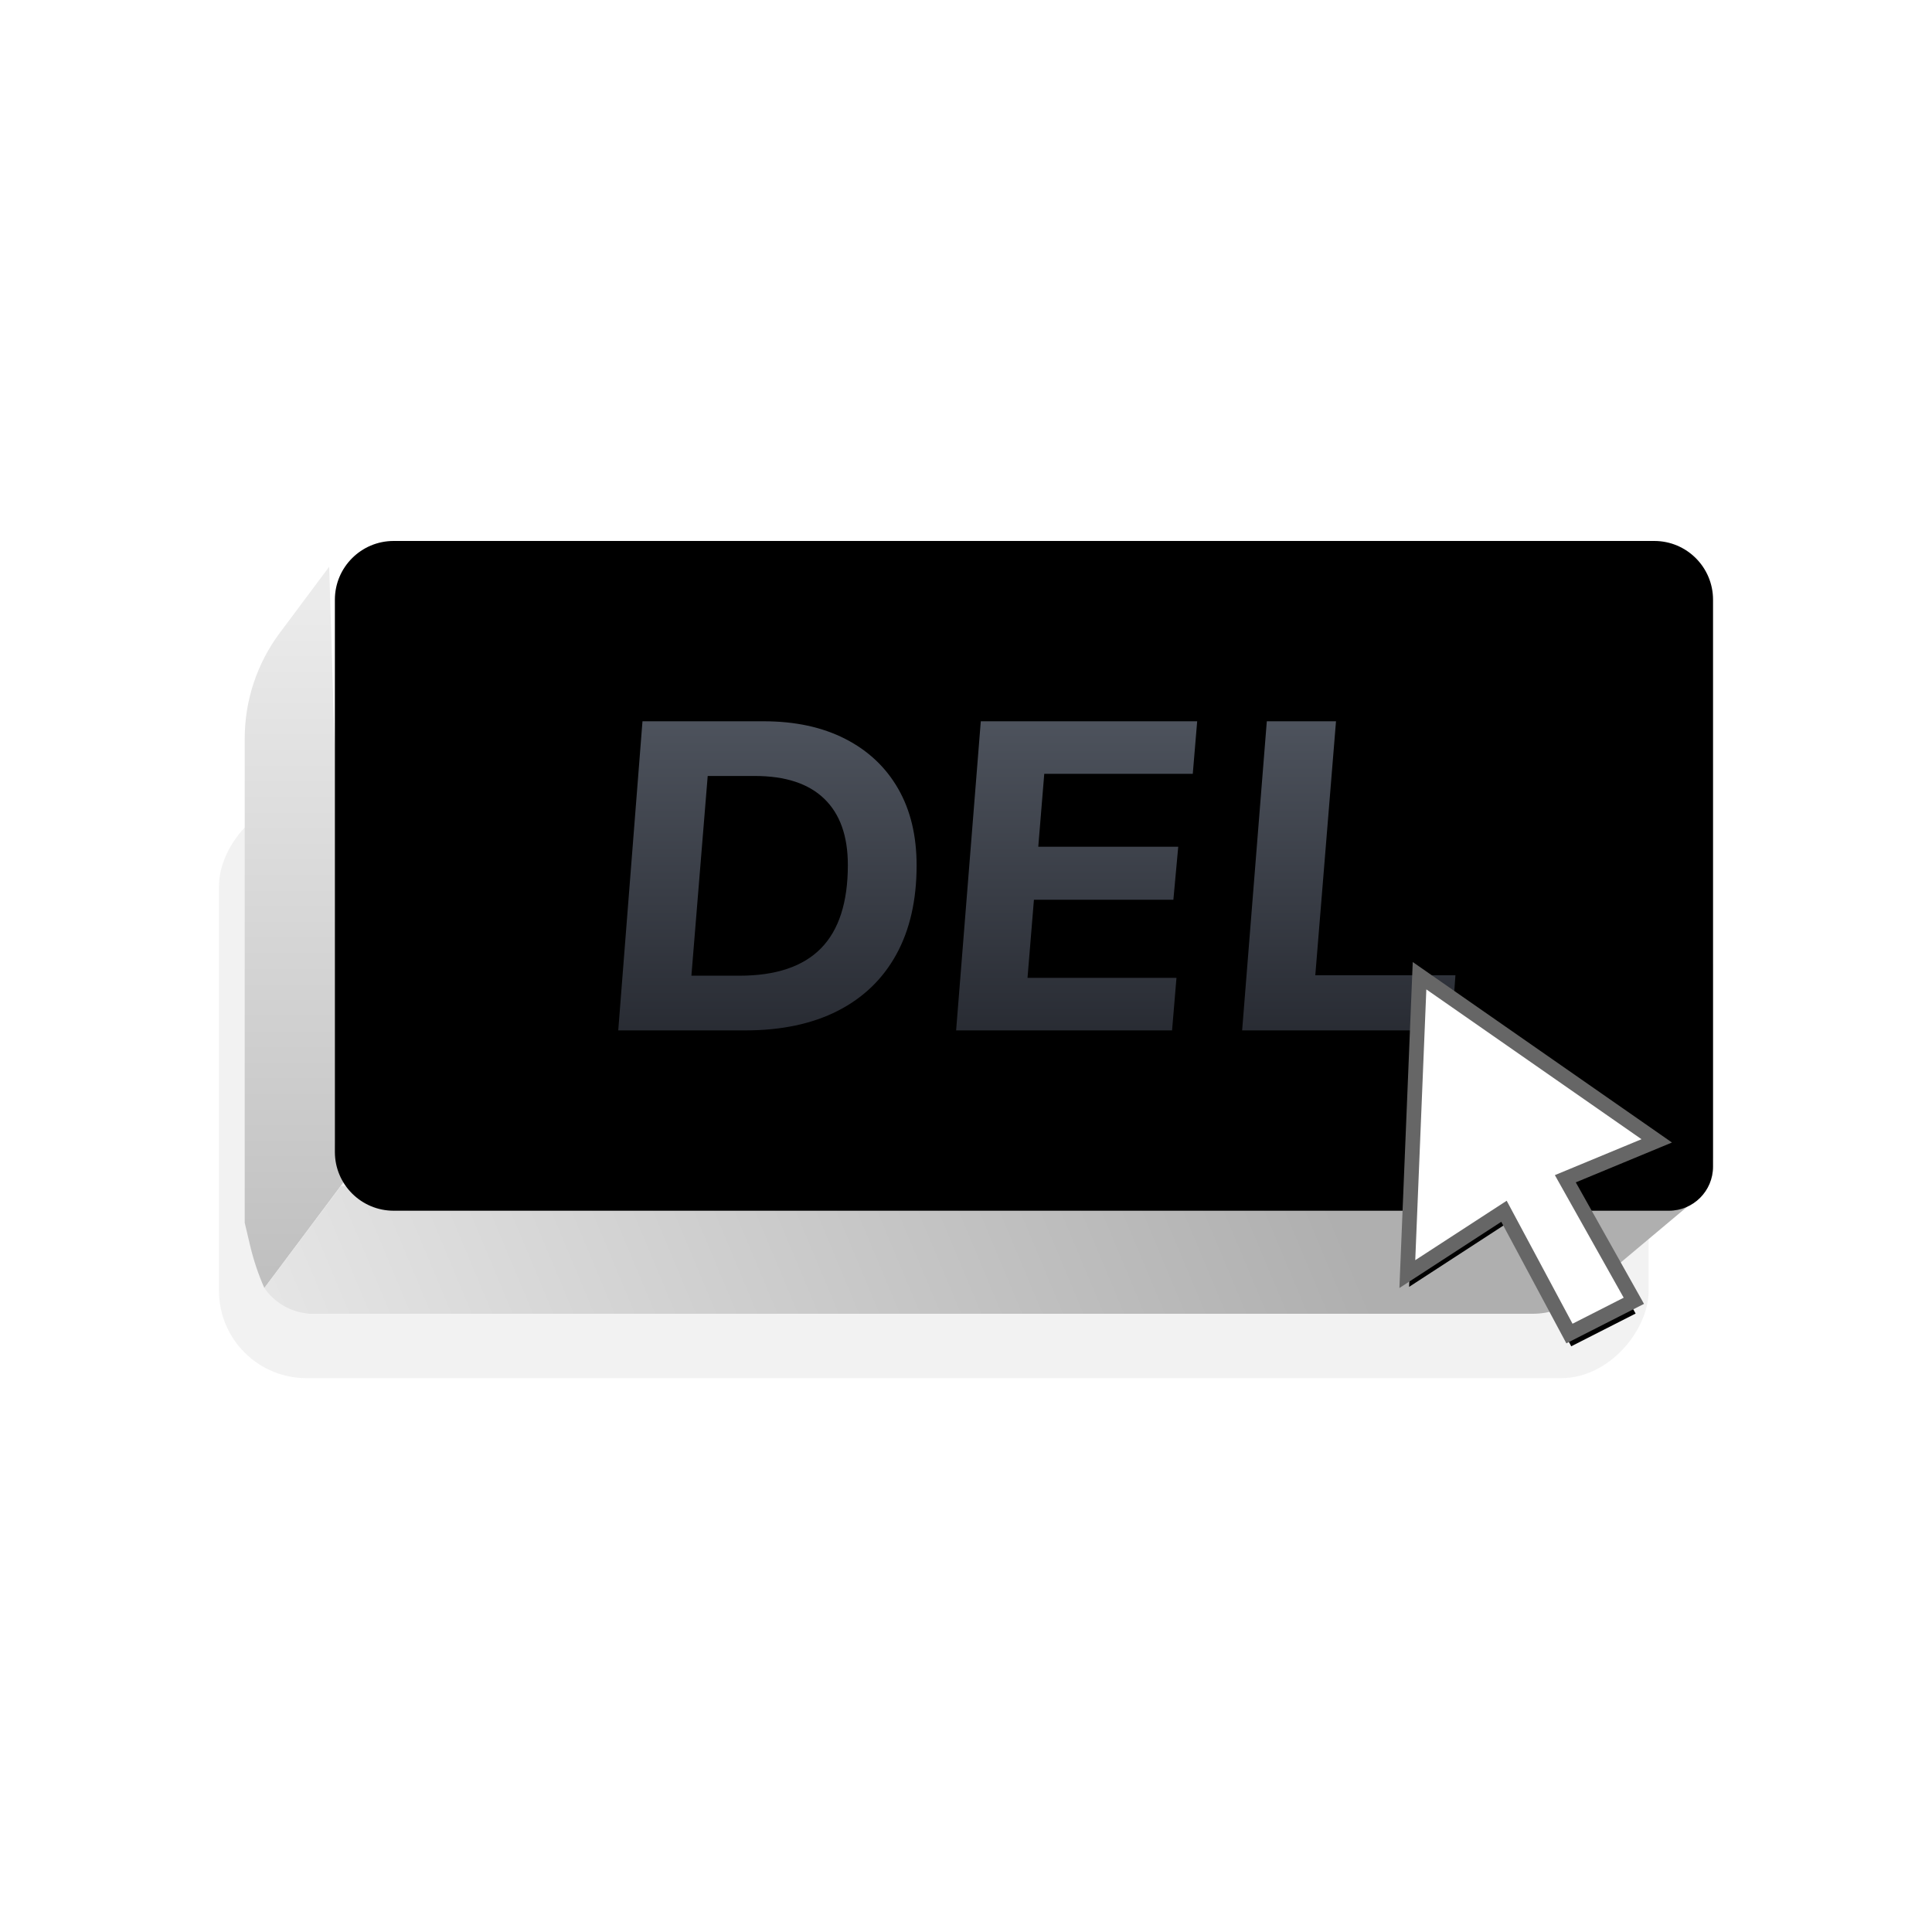 <?xml version="1.0" encoding="UTF-8"?>
<svg width="150px" height="150px" viewBox="0 0 150 150" version="1.1" xmlns="http://www.w3.org/2000/svg" xmlns:xlink="http://www.w3.org/1999/xlink">
    <title>MacData/humanError</title>
    <defs>
        <filter x="-24.3%" y="-60.0%" width="148.6%" height="220.0%" filterUnits="objectBoundingBox" id="filter-1">
            <feGaussianBlur stdDeviation="9" in="SourceGraphic"></feGaussianBlur>
        </filter>
        <linearGradient x1="59.4%" y1="4.988%" x2="59.4%" y2="100%" id="linearGradient-2">
            <stop stop-color="#EBEBEB" offset="0%"></stop>
            <stop stop-color="#BFBFBF" offset="100%"></stop>
        </linearGradient>
        <linearGradient x1="76.743%" y1="49.868%" x2="-38.989%" y2="54.273%" id="linearGradient-3">
            <stop stop-color="#AFAFAF" offset="0%"></stop>
            <stop stop-color="#FFFFFF" offset="100%"></stop>
        </linearGradient>
        <linearGradient x1="50%" y1="100%" x2="50%" y2="13.602%" id="linearGradient-4">
            <stop stop-color="#E5E5E5" offset="0%"></stop>
            <stop stop-color="#FFFFFF" offset="100%"></stop>
        </linearGradient>
        <path d="M30.563,41 L128.437,41 C130.957,41 133,43.043 133,45.563 L133,89.578 C133,91.468 131.468,93 129.578,93 L30.563,93 C28.043,93 26,90.957 26,88.437 L26,45.563 C26,43.043 28.043,41 30.563,41 Z" id="path-5"></path>
        <filter x="-0.9%" y="-1.9%" width="101.9%" height="103.8%" filterUnits="objectBoundingBox" id="filter-6">
            <feGaussianBlur stdDeviation="0.5" in="SourceAlpha" result="shadowBlurInner1"></feGaussianBlur>
            <feOffset dx="0" dy="1" in="shadowBlurInner1" result="shadowOffsetInner1"></feOffset>
            <feComposite in="shadowOffsetInner1" in2="SourceAlpha" operator="arithmetic" k2="-1" k3="1" result="shadowInnerInner1"></feComposite>
            <feColorMatrix values="0 0 0 0 0   0 0 0 0 0   0 0 0 0 0  0 0 0 0.119 0" type="matrix" in="shadowInnerInner1"></feColorMatrix>
        </filter>
        <linearGradient x1="50%" y1="0%" x2="50%" y2="100%" id="linearGradient-7">
            <stop stop-color="#646B78" offset="0%"></stop>
            <stop stop-color="#353943" offset="100%"></stop>
        </linearGradient>
        <path d="M112.18,74.756 L128.633,90.018 L121.195,91.942 L125.144,102.066 L119.839,103.888 L116.127,93.78 L108.017,97.566 L112.18,74.756 Z" id="path-8"></path>
        <filter x="-27.9%" y="-17.6%" width="157.8%" height="140.7%" filterUnits="objectBoundingBox" id="filter-9">
            <feMorphology radius="0.57" operator="dilate" in="SourceAlpha" result="shadowSpreadOuter1"></feMorphology>
            <feOffset dx="0" dy="1" in="shadowSpreadOuter1" result="shadowOffsetOuter1"></feOffset>
            <feGaussianBlur stdDeviation="1.5" in="shadowOffsetOuter1" result="shadowBlurOuter1"></feGaussianBlur>
            <feComposite in="shadowBlurOuter1" in2="SourceAlpha" operator="out" result="shadowBlurOuter1"></feComposite>
            <feColorMatrix values="0 0 0 0 0   0 0 0 0 0   0 0 0 0 0  0 0 0 0.108 0" type="matrix" in="shadowBlurOuter1"></feColorMatrix>
        </filter>
    </defs>
    <g id="MacData/humanError" stroke="none" stroke-width="1" fill="none" fill-rule="evenodd">
        <rect id="矩形" fill="#6E6E6E" opacity="0.295" style="mix-blend-mode: multiply;" filter="url(#filter-1)" transform="translate(72.5, 84.5) scale(1, -1) translate(-72.5, -84.5) " x="17" y="62" width="111" height="45" rx="6.789"></rect>
        <path d="M25.559,44 L21.72,49.141 C19.954,51.506 19,54.379 19,57.331 L19,94.937 L19,94.937 L19.42,96.709 C19.687,97.837 20.056,98.939 20.524,100 L20.524,100 L20.524,100 L27,91.342 L25.559,44 Z" id="路径-15" fill="url(#linearGradient-2)"></path>
        <path d="M20.524,100 C21.262,101.068 22.414,101.778 23.7,101.957 L24.008,102 L24.008,102 L119.011,102 C120.351,102 121.649,101.528 122.676,100.666 L131,93.684 L131,93.684 L26.468,92.087 L20.524,100 Z" id="路径-16" fill="url(#linearGradient-3)"></path>
        <g id="矩形">
            <use fill="url(#linearGradient-4)" fill-rule="evenodd" xlink:href="#path-5"></use>
            <use fill="black" fill-opacity="1" filter="url(#filter-6)" xlink:href="#path-5"></use>
        </g>
        <path d="M48,80 L49.882,56 L59.291,56 C61.732,56 63.842,56.455 65.622,57.365 C67.401,58.275 68.769,59.562 69.727,61.225 C70.686,62.888 71.165,64.876 71.165,67.191 C71.165,69.888 70.64,72.191 69.591,74.101 C68.541,76.011 67.024,77.472 65.04,78.483 C63.055,79.494 60.66,80 57.854,80 L48,80 Z M53.68,75.753 L57.41,75.753 C60.238,75.753 62.348,75.045 63.74,73.629 C65.131,72.213 65.827,70.056 65.827,67.157 C65.827,64.91 65.217,63.197 63.996,62.017 C62.776,60.837 60.979,60.247 58.607,60.247 L54.946,60.247 L53.68,75.753 Z M74.233,80 L76.149,56 L92.949,56 L92.607,60.079 L81.076,60.079 L79.776,75.921 L91.341,75.921 L90.999,80 L74.233,80 Z M79.707,69.854 L80.015,65.742 L91.478,65.742 L91.101,69.854 L79.707,69.854 Z M96.439,80 L98.355,56 L103.727,56 L102.119,75.719 L113,75.719 L112.692,80 L96.439,80 Z" id="DEL" fill="url(#linearGradient-7)" fill-rule="nonzero" opacity="0.77"></path>
        <g id="Combined-Shape备份-12" transform="translate(118.325, 89.322) rotate(-8) translate(-118.325, -89.322) ">
            <use fill="black" fill-opacity="1" filter="url(#filter-9)" xlink:href="#path-8"></use>
            <use stroke="#666666" stroke-width="1.141" fill="#FFFFFF" fill-rule="evenodd" xlink:href="#path-8"></use>
        </g>
    </g>
</svg>